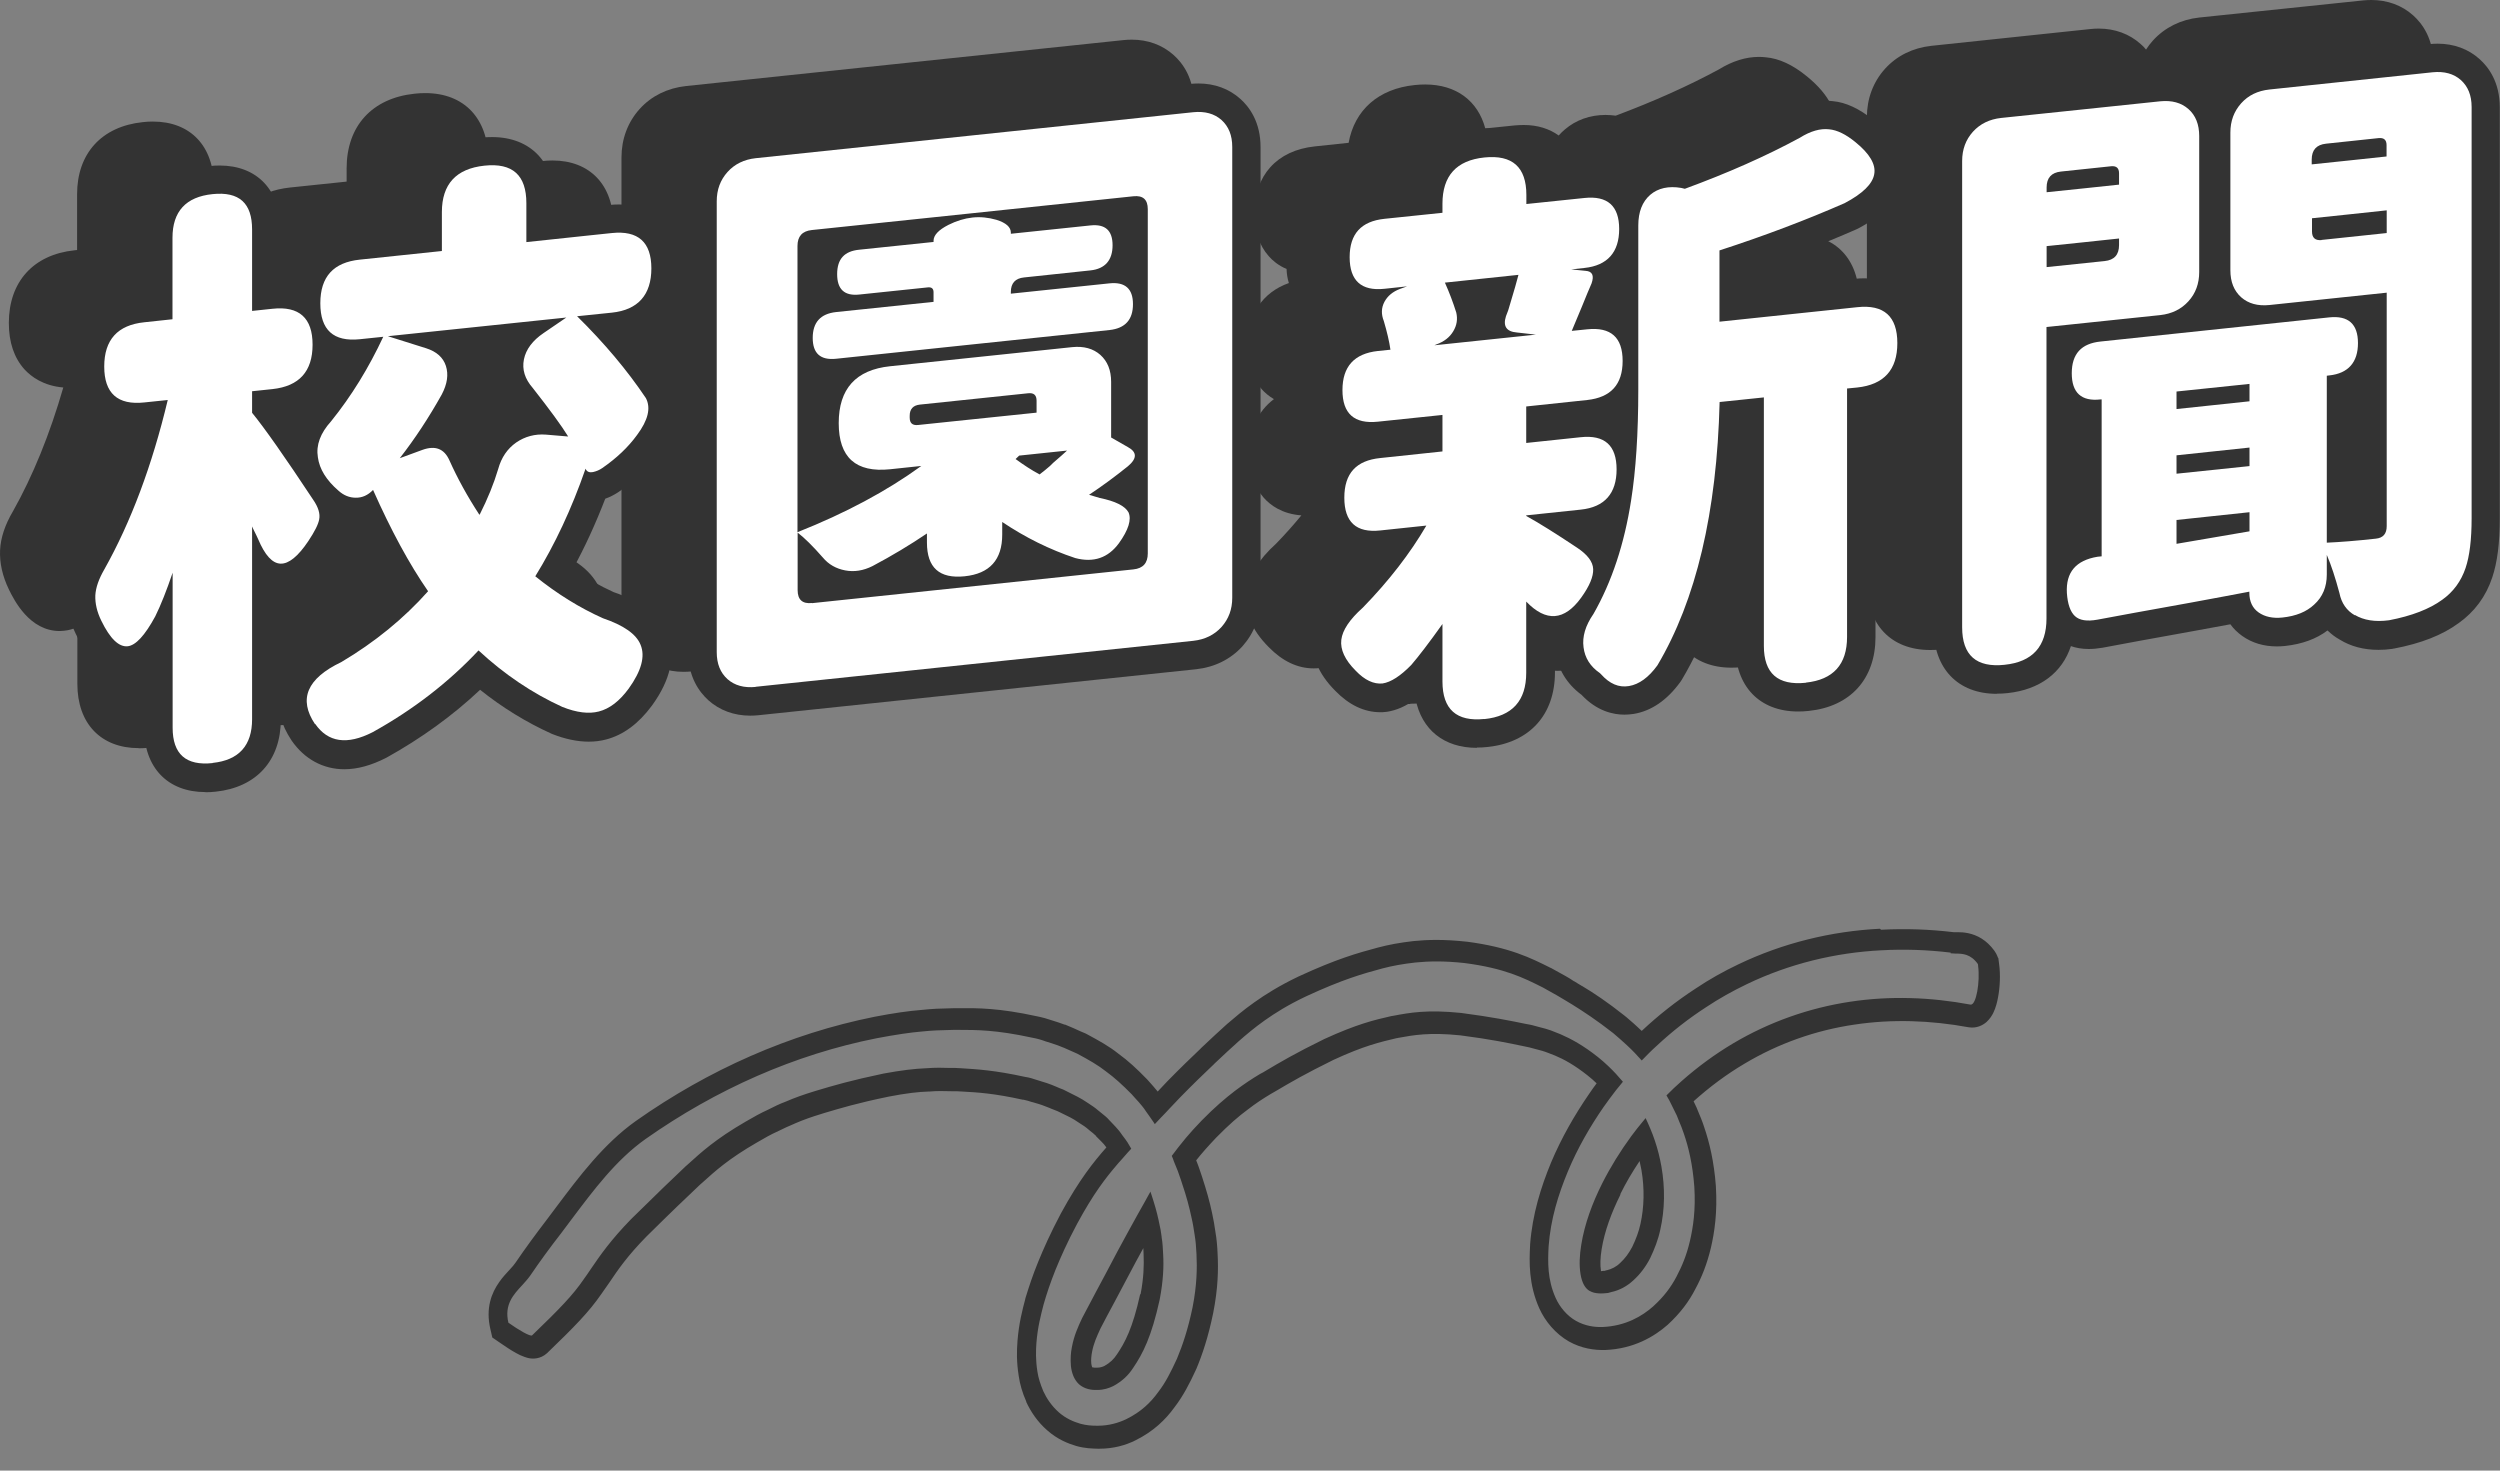 <svg width="170" height="100" viewBox="0 0 170 100" fill="none" xmlns="http://www.w3.org/2000/svg">
<rect x="0" y="0" width="170" height="100" fill="#808080" stroke="none"/>
<path fill-rule="evenodd" clip-rule="evenodd" d="M132.644 64.825C132.742 64.835 132.859 64.835 132.976 64.844C133.445 64.844 134.002 64.864 134.491 65.548C134.5 65.558 134.51 65.606 134.51 65.645V65.675C134.657 66.749 134.383 68.381 133.992 68.313C131.276 67.805 128.511 67.707 125.815 68.117C123.02 68.537 120.304 69.495 117.852 70.951C116.621 71.683 115.449 72.543 114.364 73.501C114.003 73.813 113.661 74.145 113.319 74.487C113.377 74.595 113.446 74.702 113.504 74.81C113.563 74.937 113.622 75.054 113.69 75.181C113.797 75.396 113.905 75.621 114.022 75.855C114.071 75.982 114.12 76.109 114.178 76.246C114.286 76.5 114.403 76.783 114.501 77.086C114.814 77.995 115.097 79.138 115.214 80.701C115.312 82.264 115.136 83.447 114.911 84.404C114.686 85.362 114.374 86.104 114.003 86.808C113.631 87.521 113.143 88.175 112.41 88.84C111.668 89.494 110.554 90.168 108.971 90.237C108.414 90.256 107.769 90.159 107.164 89.817C106.558 89.475 106.059 88.879 105.786 88.263C105.219 87.003 105.249 85.821 105.307 84.736C105.444 82.9 105.962 81.229 106.616 79.656C107.271 78.083 108.111 76.627 109.049 75.269C109.176 75.083 109.323 74.898 109.459 74.702C109.743 74.311 110.046 73.93 110.358 73.559C110.046 73.188 109.714 72.826 109.362 72.494C109.137 72.279 108.893 72.064 108.658 71.879C107.662 71.087 106.831 70.638 106.108 70.325C106.001 70.286 105.893 70.237 105.786 70.198C105.551 70.101 105.327 70.013 105.102 69.954C104.78 69.876 104.486 69.788 104.184 69.71C104.047 69.68 103.92 69.651 103.783 69.632C102.689 69.407 101.507 69.163 99.347 68.879C97.061 68.645 95.859 68.86 94.736 69.075C94.697 69.075 94.648 69.094 94.609 69.094C93.446 69.358 92.264 69.641 90.046 70.657C88.112 71.605 87.047 72.231 86.08 72.807C85.953 72.885 85.826 72.963 85.679 73.032C85.142 73.354 84.604 73.706 83.969 74.184C83.334 74.673 82.601 75.288 81.693 76.217C81.292 76.627 80.95 77.018 80.647 77.37C80.266 77.829 79.954 78.229 79.68 78.601C79.739 78.728 79.788 78.855 79.827 78.982C80.022 79.431 80.178 79.841 80.305 80.242C80.325 80.31 80.354 80.388 80.374 80.457C80.677 81.346 80.872 82.079 81.028 82.821C81.116 83.183 81.175 83.574 81.234 83.964C81.302 84.365 81.341 84.795 81.361 85.274C81.409 86.221 81.39 87.394 81.097 88.888C80.784 90.393 80.413 91.487 80.032 92.396C79.622 93.285 79.26 94.018 78.742 94.682C78.254 95.356 77.609 96.001 76.573 96.509C76.055 96.754 75.401 96.949 74.668 96.949H74.59C74.238 96.949 73.886 96.929 73.457 96.812C72.997 96.675 72.48 96.46 71.991 96.031C71.512 95.601 71.17 95.093 70.946 94.604C70.74 94.115 70.604 93.676 70.545 93.275C70.418 92.474 70.438 91.849 70.477 91.311C70.565 90.227 70.77 89.465 70.965 88.703C71.18 87.951 71.424 87.228 71.766 86.368C72.118 85.508 72.558 84.502 73.242 83.222C74.356 81.16 75.196 80.086 75.968 79.187C76.036 79.099 76.114 79.021 76.183 78.943C76.231 78.884 76.28 78.825 76.339 78.767C76.388 78.708 76.436 78.659 76.476 78.61C76.544 78.532 76.622 78.454 76.691 78.366C76.769 78.278 76.847 78.19 76.925 78.112C76.876 78.034 76.837 77.966 76.798 77.897C76.759 77.829 76.71 77.751 76.671 77.682C76.583 77.545 76.485 77.418 76.397 77.301C76.339 77.233 76.29 77.155 76.241 77.086C76.192 77.018 76.153 76.959 76.104 76.901C75.948 76.705 75.782 76.539 75.635 76.383C75.557 76.305 75.489 76.236 75.42 76.158C75.264 75.972 75.078 75.836 74.912 75.699C74.824 75.63 74.737 75.562 74.658 75.494C74.473 75.328 74.258 75.191 74.053 75.054C74.013 75.025 73.974 75.005 73.935 74.976C73.525 74.693 73.066 74.468 72.548 74.214C72.47 74.175 72.382 74.136 72.294 74.087C72.147 74.038 71.991 73.97 71.835 73.901C71.63 73.813 71.415 73.725 71.18 73.647C71.102 73.618 71.014 73.598 70.926 73.569C70.789 73.53 70.633 73.481 70.487 73.432C70.252 73.354 69.988 73.266 69.695 73.227C67.643 72.778 66.451 72.709 65.357 72.641C65.23 72.641 65.103 72.631 64.976 72.621H64.624C64.116 72.602 63.599 72.592 62.973 72.641C62.211 72.67 61.293 72.778 60.081 73.002C57.844 73.471 56.662 73.823 55.548 74.155C55.46 74.184 55.382 74.204 55.294 74.233C54.698 74.419 54.112 74.614 53.389 74.927C53.017 75.064 52.636 75.249 52.197 75.474C51.747 75.679 51.259 75.943 50.712 76.266C48.641 77.467 47.683 78.356 46.774 79.177C46.726 79.226 46.677 79.265 46.618 79.314C45.68 80.203 44.752 81.092 42.915 82.9C41.518 84.336 40.805 85.371 40.199 86.26C40.033 86.514 39.857 86.759 39.691 86.993C38.958 88.068 38.069 88.986 36.184 90.803C36.076 90.911 35.255 90.432 34.572 89.944C34.278 88.713 34.913 88.038 35.5 87.403C35.695 87.189 35.9 86.964 36.057 86.739C36.721 85.762 37.415 84.814 38.138 83.886C38.382 83.564 38.626 83.232 38.87 82.909C40.365 80.926 41.88 78.884 43.892 77.457C48.709 74.067 54.053 71.703 59.622 70.599C60.912 70.355 61.899 70.208 62.719 70.14C63.384 70.071 63.95 70.052 64.488 70.042C64.605 70.042 64.722 70.042 64.859 70.032H65.191C66.403 70.032 67.751 70.032 70.174 70.56C70.506 70.618 70.809 70.706 71.102 70.814C71.395 70.902 71.659 70.99 71.913 71.078C72.245 71.195 72.538 71.332 72.822 71.459C72.968 71.527 73.124 71.595 73.261 71.654C74.023 72.064 74.649 72.416 75.206 72.856C75.782 73.276 76.319 73.764 76.954 74.409C77.032 74.497 77.12 74.595 77.208 74.693C77.355 74.859 77.521 75.025 77.677 75.23C77.765 75.337 77.853 75.455 77.931 75.582C77.99 75.67 78.058 75.767 78.127 75.855C78.234 76.002 78.342 76.158 78.459 76.334C78.478 76.373 78.498 76.402 78.527 76.441C78.664 76.295 78.82 76.138 78.967 75.972C78.987 75.953 79.006 75.924 79.035 75.904C79.192 75.738 79.358 75.572 79.524 75.386C79.749 75.142 80.003 74.878 80.266 74.605C81.165 73.686 81.869 73.012 82.465 72.445C82.504 72.406 82.553 72.367 82.592 72.318C83.217 71.722 83.725 71.263 84.243 70.794C84.77 70.335 85.298 69.886 86.001 69.387C86.705 68.889 87.584 68.332 88.825 67.746C91.316 66.593 92.674 66.212 94.013 65.851C94.687 65.675 95.381 65.548 96.25 65.45C97.13 65.362 98.185 65.333 99.601 65.489C102.308 65.841 103.607 66.495 104.858 67.121L104.916 67.15L105.874 67.687C106.04 67.785 106.226 67.893 106.401 68C106.568 68.098 106.743 68.205 106.919 68.313C107.672 68.782 108.57 69.368 109.704 70.257C110.046 70.54 110.339 70.814 110.622 71.068C111.013 71.429 111.345 71.781 111.638 72.113C111.97 71.771 112.303 71.429 112.654 71.117C113.7 70.14 114.823 69.26 116.015 68.489C116.895 67.902 117.823 67.385 118.78 66.925C121.662 65.538 124.799 64.776 127.935 64.62C129.508 64.532 131.081 64.59 132.634 64.776H132.644V64.825ZM127.837 63.154C124.535 63.32 121.242 64.121 118.204 65.577C117.197 66.056 116.22 66.603 115.292 67.228C114.003 68.068 112.772 69.036 111.638 70.101C111.306 69.788 110.945 69.456 110.534 69.114H110.515L110.495 69.085C109.313 68.147 108.375 67.521 107.574 67.043H107.554L107.535 67.023C107.378 66.935 107.222 66.837 107.056 66.73H107.036C106.87 66.613 106.665 66.486 106.47 66.378L105.483 65.831L105.415 65.802C104.105 65.147 102.65 64.414 99.738 64.033H99.719C98.204 63.867 97.051 63.897 96.104 63.994C95.176 64.102 94.433 64.239 93.7 64.434C92.313 64.805 90.886 65.206 88.307 66.398C86.978 67.033 86.04 67.629 85.298 68.156C84.536 68.694 83.969 69.182 83.432 69.641C82.894 70.13 82.377 70.599 81.742 71.205C81.703 71.244 81.654 71.283 81.615 71.332C81.019 71.898 80.296 72.592 79.377 73.53C79.153 73.774 78.928 74.009 78.723 74.224C78.527 73.979 78.322 73.755 78.176 73.588C78.107 73.52 78.058 73.462 78.019 73.413L77.99 73.383L77.961 73.354C77.316 72.69 76.72 72.133 76.055 71.654C75.411 71.136 74.707 70.755 73.984 70.364L73.877 70.306L73.818 70.276C73.74 70.247 73.632 70.198 73.496 70.14C73.193 70.003 72.792 69.817 72.421 69.671H72.382C72.128 69.573 71.854 69.485 71.571 69.397C71.239 69.28 70.887 69.182 70.496 69.104C67.936 68.547 66.5 68.547 65.26 68.557H64.888C64.781 68.557 64.663 68.557 64.546 68.567C64.009 68.576 63.393 68.596 62.68 68.674C61.791 68.743 60.775 68.889 59.456 69.143C53.711 70.296 48.201 72.729 43.238 76.227C41.039 77.79 39.369 80.027 37.884 82.001C37.649 82.313 37.405 82.636 37.18 82.939C36.457 83.886 35.734 84.863 35.05 85.87C34.972 85.987 34.855 86.124 34.64 86.358C34.64 86.368 34.62 86.378 34.611 86.387C34.435 86.583 34.171 86.856 33.956 87.169C33.419 87.921 33.018 88.957 33.34 90.354L33.477 90.95L33.946 91.272C34.318 91.526 34.728 91.81 35.089 92.005C35.255 92.103 35.47 92.201 35.666 92.269C35.754 92.298 35.91 92.357 36.096 92.376C36.193 92.386 36.731 92.445 37.2 92.015C39.066 90.217 40.053 89.211 40.893 87.99C41.078 87.726 41.264 87.462 41.44 87.208C42.026 86.338 42.651 85.42 43.951 84.091C45.758 82.303 46.687 81.424 47.615 80.545C47.663 80.506 47.712 80.457 47.761 80.418C48.641 79.626 49.52 78.816 51.484 77.682C52.001 77.379 52.451 77.125 52.851 76.95H52.871L52.891 76.93C53.311 76.725 53.662 76.559 53.975 76.432H53.995L54.014 76.412C54.669 76.129 55.216 75.943 55.792 75.767C55.87 75.738 55.958 75.718 56.036 75.689C57.131 75.367 58.264 75.015 60.453 74.566C61.615 74.341 62.465 74.243 63.149 74.224H63.208C63.755 74.175 64.204 74.194 64.693 74.204H65.054C65.172 74.204 65.289 74.214 65.416 74.224C66.5 74.282 67.604 74.351 69.549 74.781H69.607C69.793 74.82 69.988 74.878 70.193 74.947H70.213C70.359 74.995 70.535 75.044 70.672 75.083C70.75 75.103 70.819 75.132 70.877 75.152C71.043 75.21 71.21 75.279 71.385 75.347C71.405 75.347 71.424 75.367 71.444 75.376C71.581 75.435 71.737 75.494 71.893 75.552C71.962 75.591 72.03 75.621 72.099 75.65C72.636 75.904 72.988 76.08 73.29 76.295L73.32 76.314L73.349 76.334C73.408 76.373 73.466 76.412 73.515 76.441C73.701 76.559 73.789 76.617 73.896 76.705C73.984 76.783 74.072 76.852 74.141 76.91C74.18 76.94 74.199 76.959 74.228 76.979C74.258 77.008 74.287 77.028 74.326 77.057C74.434 77.145 74.483 77.194 74.522 77.233H74.531V77.262C74.678 77.409 74.776 77.516 74.873 77.604C75.02 77.751 75.108 77.848 75.235 78.024C74.375 79.001 73.418 80.174 72.138 82.518C71.434 83.847 70.965 84.902 70.594 85.811C70.223 86.72 69.969 87.491 69.724 88.293V88.312C69.519 89.094 69.285 89.973 69.187 91.204V91.224C69.138 91.839 69.119 92.611 69.275 93.578C69.353 94.125 69.519 94.702 69.783 95.298V95.327C70.086 95.982 70.545 96.685 71.21 97.261C71.903 97.877 72.626 98.16 73.183 98.326C73.769 98.493 74.287 98.502 74.639 98.512H74.766C75.713 98.512 76.544 98.278 77.208 97.945C78.449 97.33 79.26 96.529 79.856 95.708C80.472 94.907 80.901 94.057 81.322 93.148V93.129L81.341 93.109C81.761 92.113 82.162 90.911 82.494 89.299C82.826 87.628 82.856 86.329 82.797 85.264C82.777 84.766 82.738 84.277 82.65 83.779C82.592 83.359 82.523 82.948 82.426 82.509C82.26 81.707 82.035 80.926 81.732 79.998C81.624 79.685 81.507 79.304 81.341 78.903C81.703 78.444 82.142 77.946 82.699 77.36C83.559 76.481 84.243 75.894 84.829 75.464C85.406 75.015 85.894 74.702 86.412 74.39C86.539 74.311 86.666 74.243 86.803 74.165C87.76 73.598 88.786 73.002 90.672 72.074C92.762 71.107 93.847 70.863 94.951 70.599C94.99 70.599 95.019 70.589 95.058 70.579C96.133 70.384 97.188 70.189 99.299 70.403C101.409 70.677 102.552 70.921 103.627 71.146C103.744 71.175 103.861 71.195 103.998 71.224C104.272 71.302 104.565 71.38 104.877 71.459C105.024 71.498 105.161 71.556 105.346 71.625C105.454 71.664 105.581 71.722 105.747 71.781C106.353 72.035 107.066 72.426 107.955 73.129C108.16 73.295 108.375 73.471 108.57 73.667C108.404 73.901 108.219 74.136 108.062 74.38C107.076 75.816 106.186 77.36 105.473 79.05C104.789 80.711 104.203 82.558 104.047 84.629V84.668C103.988 85.791 103.939 87.325 104.672 88.967C105.073 89.856 105.776 90.696 106.675 91.214C107.545 91.702 108.424 91.82 109.157 91.8C111.091 91.722 112.488 90.891 113.407 90.081C114.266 89.289 114.853 88.498 115.292 87.638C115.722 86.837 116.074 85.967 116.338 84.863C116.592 83.779 116.787 82.43 116.68 80.682V80.662C116.553 78.972 116.24 77.682 115.888 76.656C115.771 76.275 115.585 75.836 115.468 75.562C115.429 75.464 115.4 75.396 115.38 75.347L115.361 75.298L115.341 75.259C115.282 75.142 115.224 75.015 115.165 74.888C116.24 73.921 117.393 73.061 118.614 72.338C120.93 70.951 123.489 70.052 126.118 69.671C128.658 69.29 131.276 69.378 133.875 69.856C134.412 69.944 134.842 69.71 135.086 69.495C135.311 69.29 135.468 69.036 135.546 68.87C135.712 68.537 135.809 68.137 135.868 67.814C135.995 67.14 136.044 66.281 135.936 65.528L135.888 65.157L135.849 65.098C135.849 65.098 135.819 65.03 135.809 64.991C135.78 64.922 135.722 64.795 135.624 64.659C135.086 63.916 134.442 63.584 133.836 63.457C133.553 63.398 133.308 63.389 133.152 63.389H132.849C131.227 63.193 129.576 63.135 127.925 63.222L127.876 63.193L127.837 63.154ZM108.121 87.794C108.268 87.882 108.492 87.941 108.736 87.951C108.815 87.96 108.912 87.951 109 87.951C109.049 87.951 109.098 87.941 109.137 87.941L109.352 87.921L109.557 87.863C110.114 87.745 110.632 87.472 111.081 87.052C111.521 86.651 111.912 86.143 112.215 85.547C112.498 84.951 112.752 84.316 112.899 83.622C113.211 82.255 113.231 80.77 112.977 79.324C112.869 78.718 112.723 78.132 112.527 77.555C112.351 77.028 112.136 76.529 111.902 76.031C111.716 76.256 111.521 76.49 111.335 76.725C111.199 76.901 111.072 77.076 110.925 77.262C110.182 78.278 109.508 79.363 108.942 80.486C108.277 81.815 107.75 83.232 107.525 84.648C107.408 85.352 107.378 86.055 107.476 86.641C107.574 87.247 107.799 87.618 108.092 87.784H108.101L108.121 87.794ZM110.192 81.229C109.577 82.46 109.108 83.73 108.912 84.941C108.815 85.537 108.805 86.045 108.864 86.397V86.436H108.893C108.893 86.436 108.981 86.427 109.039 86.417H109.118L109.235 86.378H109.264C109.586 86.299 109.909 86.143 110.173 85.879C110.495 85.586 110.769 85.215 110.993 84.785C111.238 84.277 111.433 83.769 111.55 83.232C111.804 82.088 111.834 80.818 111.619 79.568C111.58 79.363 111.541 79.167 111.492 78.952C111.003 79.685 110.554 80.437 110.173 81.219H110.192V81.229ZM78.234 81.024C78.195 81.092 78.156 81.17 78.107 81.248C78.029 81.385 77.961 81.522 77.882 81.659C77.707 81.971 77.511 82.313 77.306 82.684C76.945 83.329 76.534 84.091 76.007 85.059C75.411 86.202 74.951 87.052 74.57 87.765C74.189 88.478 73.886 89.055 73.584 89.631C73.31 90.217 73.037 90.813 72.89 91.595C72.812 91.976 72.782 92.415 72.822 92.885C72.87 93.344 73.027 93.813 73.378 94.135C73.74 94.448 74.199 94.536 74.629 94.516C75.049 94.516 75.401 94.399 75.704 94.252C76.3 93.93 76.73 93.52 77.052 93.021C77.716 92.044 78.303 90.901 78.859 88.371C79.104 87.091 79.143 86.094 79.094 85.283C79.074 84.883 79.055 84.502 78.996 84.17C78.996 84.14 78.996 84.101 78.987 84.072C78.947 83.769 78.899 83.466 78.83 83.193C78.811 83.114 78.801 83.036 78.781 82.958C78.664 82.401 78.498 81.844 78.283 81.19C78.263 81.141 78.244 81.092 78.234 81.033V81.024ZM77.531 88.009C77.013 90.354 76.495 91.292 75.948 92.103C75.743 92.415 75.489 92.67 75.098 92.885C74.961 92.953 74.785 93.002 74.59 93.002H74.551C74.453 93.002 74.365 93.002 74.307 92.982C74.287 92.982 74.267 92.972 74.258 92.963V92.943C74.258 92.943 74.219 92.836 74.209 92.738C74.18 92.474 74.209 92.201 74.258 91.937C74.365 91.36 74.57 90.911 74.824 90.354C75.118 89.778 75.411 89.24 75.782 88.547C76.163 87.843 76.603 87.003 77.228 85.821C77.413 85.479 77.589 85.156 77.746 84.873C77.746 85 77.765 85.137 77.765 85.313V85.332C77.794 86.036 77.775 86.886 77.56 87.999L77.54 88.019L77.531 88.009Z" fill="#333333"/>
<path d="M95.889 47.873C93.651 47.873 92.137 46.633 91.727 44.561C91.072 45.04 90.427 45.324 89.782 45.421C89.567 45.45 89.45 45.45 89.323 45.45C88.239 45.45 87.203 44.962 86.265 43.995C85.103 42.832 84.594 41.581 84.751 40.302C84.888 39.168 85.562 38.064 86.793 36.95C87.399 36.325 87.965 35.69 88.493 35.045C87.174 34.948 86.382 34.352 85.933 33.844C85.278 33.101 84.936 32.105 84.936 30.864C84.936 29.232 85.542 27.952 86.627 27.141C86.275 26.936 86.011 26.702 85.806 26.477C85.151 25.744 84.809 24.757 84.809 23.546C84.809 21.416 85.845 19.882 87.643 19.247C87.545 18.934 87.496 18.612 87.487 18.29C86.93 18.055 86.539 17.723 86.275 17.42C85.63 16.697 85.298 15.71 85.298 14.499C85.298 11.929 86.832 10.229 89.401 9.956L91.707 9.711C92.108 7.484 93.73 6.038 96.192 5.784C96.446 5.755 96.68 5.745 96.915 5.745C99.025 5.745 100.5 6.859 100.999 8.734L102.992 8.529C103.216 8.51 103.422 8.5 103.617 8.5C104.555 8.5 105.356 8.754 105.991 9.213C106.128 9.057 106.274 8.92 106.411 8.803C107.164 8.158 108.121 7.816 109.176 7.816C109.401 7.816 109.635 7.836 109.87 7.865C112.449 6.898 114.814 5.842 116.885 4.719C117.803 4.152 118.722 3.869 119.601 3.869C119.767 3.869 119.933 3.879 120.089 3.898C120.978 3.976 121.907 4.406 122.864 5.188C124.427 6.458 125.092 7.816 124.828 9.233C124.593 10.522 123.607 11.617 121.809 12.564C121.77 12.584 121.721 12.603 121.682 12.623C119.415 13.62 116.953 14.567 114.335 15.456V16.746L121.555 15.984C121.799 15.954 122.034 15.945 122.249 15.945C124.828 15.945 126.42 17.635 126.42 20.351C126.42 22.784 125.16 24.503 123.001 25.099V40.331C123.001 43.184 121.301 45.069 118.458 45.363C118.204 45.392 117.959 45.402 117.735 45.402C115.107 45.402 113.465 43.682 113.465 40.927V33.062C112.713 37.019 111.501 40.429 109.831 43.242C109.801 43.291 109.772 43.34 109.733 43.389C108.824 44.64 107.75 45.372 106.548 45.568C106.333 45.597 106.128 45.617 105.932 45.617C105.17 45.617 104.057 45.382 103.011 44.268C101.995 43.516 101.38 42.49 101.223 41.279C101.223 41.21 101.204 41.142 101.204 41.074V42.734C101.204 45.617 99.494 47.512 96.622 47.815C96.368 47.844 96.133 47.854 95.908 47.854L95.889 47.873Z" fill="#333333"/>
<path d="M131.247 44.2C128.589 44.2 126.948 42.471 126.948 39.686V7.972C126.948 6.712 127.378 5.569 128.179 4.68C128.98 3.791 130.074 3.253 131.325 3.117L142.15 1.974C142.346 1.954 142.531 1.944 142.717 1.944C143.811 1.944 144.798 2.306 145.56 2.99C145.687 3.097 145.814 3.224 145.931 3.371C146.068 3.156 146.224 2.951 146.4 2.755C147.211 1.866 148.296 1.329 149.546 1.192L160.684 0.029C160.88 0.01 161.065 0 161.251 0C162.345 0 163.332 0.361 164.094 1.045C164.719 1.602 165.472 2.628 165.472 4.328V32.29C165.472 33.951 165.305 35.26 164.964 36.286C164.534 37.586 163.762 38.631 162.658 39.413C161.564 40.214 160.127 40.781 158.281 41.132C158.242 41.132 158.203 41.142 158.173 41.152C157.841 41.201 157.528 41.22 157.226 41.22C156.219 41.22 155.33 40.986 154.578 40.517C154.275 40.351 154.001 40.136 153.757 39.901C152.995 40.478 152.028 40.829 150.875 40.956C150.68 40.976 150.494 40.986 150.318 40.986C149.419 40.986 148.628 40.751 147.954 40.272C147.641 40.048 147.368 39.784 147.153 39.481C146.469 39.608 145.668 39.755 144.759 39.921C141.857 40.438 139.766 40.829 138.467 41.074C138.125 41.132 137.812 41.161 137.519 41.161C137.041 41.161 136.64 41.083 136.308 40.966C135.712 42.774 134.197 43.926 132.009 44.161C131.755 44.19 131.511 44.2 131.276 44.2H131.247ZM155.623 31.86C155.682 31.86 155.75 31.851 155.809 31.841V23.956C155.75 23.986 155.682 24.025 155.623 24.054V31.851V31.86Z" fill="#333333"/>
<path d="M100.422 50.853C98.185 50.853 96.67 49.613 96.26 47.541C95.606 48.02 94.961 48.303 94.316 48.401C94.101 48.431 93.984 48.431 93.857 48.431C92.772 48.431 91.737 47.942 90.799 46.975C89.636 45.812 89.128 44.562 89.284 43.282C89.421 42.148 90.095 41.044 91.326 39.931C91.932 39.305 92.499 38.67 93.026 38.025C91.707 37.928 90.916 37.332 90.466 36.824C89.812 36.081 89.47 35.084 89.47 33.844C89.47 32.212 90.076 30.932 91.16 30.121C90.808 29.916 90.544 29.682 90.339 29.457C89.685 28.724 89.343 27.737 89.343 26.526C89.343 24.396 90.378 22.862 92.176 22.227C92.078 21.914 92.03 21.592 92.02 21.27C91.463 21.035 91.072 20.703 90.808 20.4C90.163 19.677 89.831 18.69 89.831 17.479C89.831 14.909 91.365 13.209 93.935 12.936L96.24 12.691C96.641 10.464 98.263 9.018 100.725 8.764C100.979 8.735 101.214 8.725 101.448 8.725C103.558 8.725 105.034 9.839 105.532 11.714L107.525 11.509C107.75 11.49 107.955 11.48 108.15 11.48C109.088 11.48 109.889 11.734 110.524 12.193C110.661 12.037 110.808 11.9 110.945 11.783C111.697 11.138 112.654 10.796 113.709 10.796C113.934 10.796 114.169 10.816 114.403 10.845C116.982 9.878 119.347 8.822 121.418 7.699C122.336 7.132 123.255 6.849 124.134 6.849C124.3 6.849 124.466 6.859 124.623 6.878C125.512 6.956 126.44 7.386 127.397 8.168C128.961 9.438 129.625 10.796 129.361 12.213C129.127 13.502 128.14 14.597 126.342 15.544C126.303 15.564 126.254 15.583 126.215 15.603C123.949 16.599 121.486 17.547 118.868 18.436V19.726L126.088 18.964C126.332 18.934 126.567 18.925 126.782 18.925C129.361 18.925 130.954 20.615 130.954 23.331C130.954 25.764 129.693 27.483 127.534 28.079V43.311C127.534 46.164 125.834 48.049 122.991 48.343C122.737 48.372 122.493 48.382 122.268 48.382C119.64 48.382 117.999 46.662 117.999 43.907V36.042C117.246 39.999 116.035 43.409 114.364 46.222C114.335 46.271 114.305 46.32 114.266 46.369C113.358 47.62 112.283 48.352 111.081 48.548C110.866 48.577 110.661 48.597 110.466 48.597C109.704 48.597 108.59 48.362 107.545 47.248C106.528 46.496 105.913 45.47 105.757 44.259C105.757 44.19 105.737 44.122 105.737 44.053V45.714C105.737 48.597 104.027 50.492 101.155 50.795C100.901 50.824 100.666 50.834 100.442 50.834L100.422 50.853Z" fill="#333333"/>
<path d="M100.94 48.89C99.044 49.085 98.087 48.235 98.087 46.34V42.432C97.169 43.721 96.456 44.649 95.967 45.216C95.234 45.968 94.58 46.389 94.013 46.476C93.417 46.535 92.801 46.252 92.186 45.607C91.453 44.874 91.131 44.171 91.209 43.506C91.287 42.852 91.776 42.119 92.674 41.318C94.443 39.501 95.879 37.644 96.993 35.739L93.857 36.071C92.225 36.247 91.414 35.505 91.414 33.844C91.414 32.183 92.225 31.313 93.857 31.147L98.087 30.698V28.216L93.691 28.675C92.088 28.841 91.287 28.128 91.287 26.526C91.287 24.924 92.088 24.044 93.691 23.868L94.55 23.78C94.472 23.224 94.316 22.569 94.101 21.836C93.915 21.367 93.925 20.937 94.14 20.527C94.355 20.126 94.707 19.833 95.195 19.648L95.684 19.472L94.14 19.638C92.567 19.804 91.776 19.081 91.776 17.488C91.776 15.896 92.567 15.046 94.14 14.88L98.087 14.47V13.854C98.087 11.959 99.035 10.903 100.94 10.708C102.845 10.513 103.793 11.363 103.793 13.258V13.873L107.74 13.463C109.313 13.297 110.104 14.001 110.104 15.573C110.104 17.146 109.313 18.055 107.74 18.221L106.841 18.319L107.818 18.417C108.277 18.446 108.414 18.729 108.228 19.267C108.062 19.638 107.847 20.166 107.574 20.84C107.251 21.602 107.017 22.159 106.88 22.5L107.935 22.393C109.538 22.227 110.339 22.94 110.339 24.543C110.339 26.145 109.538 27.024 107.935 27.2L103.783 27.64V30.121L107.486 29.73C109.118 29.555 109.928 30.287 109.928 31.919C109.928 33.55 109.118 34.489 107.486 34.655L103.783 35.045V35.084C104.653 35.563 105.805 36.286 107.242 37.244C107.945 37.713 108.316 38.191 108.336 38.699C108.355 39.207 108.092 39.843 107.525 40.634C106.382 42.217 105.131 42.314 103.783 40.907V45.753C103.783 47.649 102.835 48.704 100.93 48.899L100.94 48.89ZM97.559 23.477L104.438 22.755L103.138 22.608C102.435 22.549 102.191 22.178 102.405 21.504C102.513 21.25 102.611 20.967 102.689 20.664C102.962 19.765 103.148 19.11 103.255 18.69L98.253 19.218C98.556 19.892 98.81 20.566 99.025 21.25C99.132 21.699 99.064 22.129 98.82 22.53C98.576 22.94 98.195 23.233 97.677 23.419L97.559 23.468V23.477ZM122.796 46.428C120.891 46.623 119.943 45.792 119.943 43.917V27.024L116.934 27.337C116.748 34.85 115.331 40.819 112.703 45.245C112.107 46.066 111.462 46.535 110.769 46.652C110.075 46.77 109.45 46.496 108.873 45.851C108.844 45.822 108.824 45.802 108.795 45.773C108.141 45.324 107.769 44.737 107.681 44.014C107.584 43.291 107.808 42.539 108.355 41.748C109.606 39.559 110.456 36.98 110.915 34.029C111.238 31.987 111.404 29.476 111.404 26.487V15.329C111.404 14.411 111.677 13.717 112.215 13.248C112.752 12.789 113.465 12.633 114.325 12.779L114.569 12.838C117.471 11.773 120.08 10.62 122.385 9.37C123.118 8.91 123.782 8.725 124.378 8.793C124.926 8.842 125.522 9.135 126.166 9.663C127.143 10.454 127.573 11.187 127.446 11.851C127.329 12.515 126.655 13.17 125.434 13.815C122.825 14.958 119.992 16.033 116.924 17.029V21.875L122.952 21.24L126.293 20.889C128.111 20.693 129.019 21.514 129.019 23.331C129.019 25.148 128.111 26.155 126.293 26.35L125.6 26.418V43.311C125.6 45.187 124.662 46.222 122.796 46.418V46.428Z" fill="white"/>
<path d="M135.78 47.18C133.123 47.18 131.481 45.451 131.481 42.666V10.952C131.481 9.692 131.911 8.549 132.712 7.66C133.514 6.771 134.608 6.233 135.858 6.097L146.684 4.954C146.879 4.934 147.065 4.924 147.25 4.924C148.345 4.924 149.331 5.286 150.093 5.97C150.22 6.077 150.347 6.204 150.465 6.351C150.601 6.136 150.758 5.931 150.934 5.735C151.745 4.846 152.829 4.309 154.08 4.172L165.198 3C165.393 2.98 165.579 2.97 165.765 2.97C166.859 2.97 167.846 3.332 168.608 4.016C169.233 4.573 169.985 5.598 169.985 7.298V35.26C169.985 36.921 169.819 38.231 169.477 39.256C169.047 40.556 168.276 41.601 167.172 42.383C166.077 43.184 164.641 43.751 162.795 44.102C162.755 44.102 162.716 44.112 162.687 44.122C162.355 44.171 162.042 44.19 161.739 44.19C160.733 44.19 159.844 43.956 159.092 43.487C158.789 43.321 158.515 43.106 158.271 42.871C157.509 43.448 156.542 43.8 155.389 43.926C155.193 43.946 155.008 43.956 154.832 43.956C153.933 43.956 153.142 43.721 152.468 43.243C152.155 43.018 151.881 42.754 151.666 42.451C150.982 42.578 150.181 42.725 149.273 42.891C146.371 43.409 144.28 43.8 142.981 44.044C142.639 44.102 142.326 44.132 142.033 44.132C141.554 44.132 141.154 44.053 140.822 43.936C140.226 45.744 138.711 46.897 136.523 47.131C136.269 47.16 136.024 47.17 135.79 47.17L135.78 47.18ZM160.157 34.84C160.215 34.84 160.284 34.831 160.342 34.821V26.936C160.284 26.966 160.215 27.005 160.157 27.034V34.831V34.84Z" fill="#333333"/>
<path d="M136.318 45.206C134.393 45.411 133.426 44.561 133.426 42.656V10.952C133.426 10.161 133.67 9.506 134.158 8.959C134.647 8.422 135.282 8.109 136.073 8.021L141.486 7.455L146.899 6.888C147.69 6.81 148.325 6.986 148.813 7.415C149.302 7.845 149.546 8.461 149.546 9.252V18.495C149.546 19.286 149.302 19.951 148.813 20.488C148.325 21.025 147.69 21.338 146.899 21.426L139.161 22.237V42.06C139.161 43.956 138.213 45.011 136.308 45.206H136.318ZM139.17 13.072L141.613 12.818L144.095 12.555V11.783C144.095 11.431 143.919 11.275 143.567 11.304L140.147 11.665C139.493 11.734 139.17 12.095 139.17 12.75V13.072ZM139.17 18.163L143.118 17.752C143.772 17.684 144.095 17.322 144.095 16.668V16.218L141.613 16.482L139.17 16.736V18.163ZM160.137 41.845C159.57 41.523 159.219 41.015 159.082 40.331C158.808 39.305 158.525 38.435 158.222 37.732V39.071C158.222 39.911 157.939 40.595 157.362 41.113C156.845 41.601 156.131 41.894 155.203 41.992C154.549 42.06 154.011 41.943 153.591 41.65C153.171 41.357 152.956 40.907 152.956 40.311V40.233C152.057 40.409 150.719 40.653 148.931 40.986C146.029 41.503 143.928 41.894 142.619 42.138C141.916 42.265 141.408 42.187 141.095 41.894C140.782 41.601 140.597 41.074 140.548 40.321C140.47 38.914 141.163 38.103 142.629 37.859L142.912 37.83V27.161H142.834C141.535 27.307 140.88 26.711 140.88 25.383C140.88 24.054 141.535 23.36 142.834 23.224L150.611 22.403L158.388 21.582C159.688 21.445 160.342 22.032 160.342 23.331C160.342 24.63 159.688 25.392 158.388 25.529L158.222 25.549V36.902C159.121 36.863 160.235 36.775 161.563 36.628C162.052 36.579 162.296 36.296 162.296 35.778V19.902L154.314 20.742C153.523 20.82 152.888 20.644 152.399 20.214C151.911 19.775 151.666 19.169 151.666 18.378V9.018C151.666 8.226 151.911 7.572 152.399 7.025C152.888 6.478 153.523 6.175 154.314 6.087L165.423 4.914C166.214 4.836 166.849 5.012 167.338 5.442C167.826 5.882 168.07 6.487 168.07 7.279V35.241C168.07 36.677 167.934 37.81 167.66 38.621C167.357 39.52 166.83 40.243 166.077 40.78C165.208 41.415 163.996 41.884 162.453 42.178C161.505 42.304 160.733 42.178 160.127 41.816L160.137 41.845ZM148.003 27.815L150.484 27.552L152.966 27.288V26.106L148.003 26.623V27.806V27.815ZM148.003 32.212L152.966 31.694V30.434L150.484 30.698L148.003 30.961V32.222V32.212ZM148.003 36.98L152.966 36.13V34.83L150.484 35.094L148.003 35.358V36.99V36.98ZM157.206 11.177L159.727 10.913L162.286 10.64V9.868C162.286 9.516 162.111 9.36 161.759 9.389L158.173 9.77C157.519 9.838 157.196 10.2 157.196 10.854V11.177H157.206ZM157.861 16.316L162.296 15.847V14.303L159.736 14.577L157.216 14.841V15.74C157.216 16.169 157.431 16.365 157.87 16.326L157.861 16.316Z" fill="white"/>
<path d="M9.433 50.873C6.863 50.873 5.261 49.202 5.261 46.506V42.637C4.978 42.774 4.675 42.861 4.353 42.891C4.284 42.891 4.128 42.91 4.059 42.91C1.998 42.91 0.953 40.79 0.611 40.097C0.161 39.168 -0.034 38.27 0.005 37.41C0.044 36.56 0.347 35.671 0.884 34.762C2.232 32.368 3.385 29.535 4.304 26.35C2.955 26.233 2.135 25.627 1.666 25.119C0.962 24.337 0.601 23.282 0.601 21.963C0.601 19.159 2.272 17.313 5.066 17.02L5.242 17V13.209C5.242 10.434 6.912 8.598 9.707 8.305C9.951 8.275 10.176 8.266 10.4 8.266C12.95 8.266 14.543 9.936 14.543 12.643V16.062C14.875 16.062 15.188 16.101 15.481 16.16C15.979 14.225 17.484 12.985 19.731 12.75L23.57 12.349V11.451C23.57 8.568 25.3 6.673 28.201 6.37C28.455 6.341 28.69 6.331 28.924 6.331C31.562 6.331 33.204 8.06 33.204 10.855V11.343L36.877 10.952C37.121 10.923 37.346 10.913 37.571 10.913C40.121 10.913 41.714 12.584 41.714 15.29C41.714 17.596 40.6 19.247 38.656 19.931C39.525 20.957 40.307 21.992 41.01 23.038C41.049 23.097 41.088 23.155 41.117 23.214C41.626 24.171 41.889 25.744 40.336 27.796C39.633 28.763 38.685 29.672 37.532 30.463C37.239 30.659 36.936 30.815 36.623 30.922C35.969 32.622 35.236 34.225 34.425 35.7C35.334 36.325 36.262 36.853 37.19 37.273C39.124 37.937 40.316 38.885 40.834 40.145C41.43 41.572 41.088 43.213 39.799 44.991C38.89 46.222 37.844 46.994 36.672 47.297C36.311 47.395 35.91 47.444 35.5 47.444C34.728 47.444 33.888 47.268 32.999 46.916C31.25 46.125 29.628 45.128 28.113 43.917C26.247 45.675 24.108 47.219 21.753 48.528C20.708 49.066 19.76 49.32 18.881 49.32C17.435 49.32 16.165 48.626 15.295 47.365C14.934 46.818 14.699 46.31 14.562 45.832V45.939C14.562 48.714 12.911 50.551 10.136 50.844C9.892 50.873 9.658 50.883 9.433 50.883V50.873ZM14.562 43.555C14.963 42.256 16.038 41.171 17.767 40.331C19.389 39.364 20.845 38.25 22.124 36.999C21.353 35.759 20.59 34.352 19.848 32.808C19.799 32.808 19.75 32.808 19.692 32.808C19.477 32.808 19.281 32.788 19.076 32.749C18.988 33.297 18.666 33.99 18.05 34.899C17.65 35.485 16.438 37.292 14.582 37.292H14.553V43.555H14.562ZM26.531 25.998C27.068 26.331 27.508 26.838 27.811 27.493C28.182 26.702 28.739 26.037 29.462 25.529C29.784 25.305 30.116 25.119 30.468 24.982C30.38 24.875 30.302 24.767 30.214 24.65C29.061 23.302 29.022 21.963 29.198 21.084C29.198 21.084 29.198 21.084 29.198 21.074L27.625 21.24C27.625 21.24 27.645 21.289 27.654 21.318C27.899 22.071 28.035 23.282 27.244 24.777C27.009 25.197 26.775 25.608 26.531 26.008V25.998ZM15.578 25.803C15.715 25.51 15.901 25.207 16.126 24.894C15.832 25.031 15.51 25.148 15.178 25.246C15.305 25.422 15.442 25.608 15.578 25.803Z" fill="#333333"/>
<path d="M46.481 45.685C45.387 45.685 44.4 45.324 43.638 44.64C43.013 44.073 42.261 43.047 42.261 41.357V10.708C42.261 9.448 42.691 8.305 43.492 7.415C44.293 6.526 45.387 5.989 46.638 5.852L76.397 2.726C76.593 2.706 76.778 2.697 76.964 2.697C78.058 2.697 79.045 3.058 79.807 3.742C80.433 4.299 81.185 5.325 81.185 7.025V37.673C81.185 38.934 80.755 40.067 79.954 40.966C79.143 41.855 78.058 42.392 76.798 42.529L47.038 45.656C46.843 45.675 46.657 45.685 46.471 45.685H46.481ZM51.64 30.248C51.855 30.141 52.08 30.043 52.285 29.936C52.089 29.779 51.923 29.623 51.777 29.467C51.728 29.408 51.679 29.359 51.63 29.301V30.248H51.64Z" fill="#333333"/>
<path d="M13.966 53.862C11.397 53.862 9.795 52.192 9.795 49.495V45.626C9.511 45.763 9.208 45.851 8.886 45.88C8.818 45.88 8.661 45.9 8.593 45.9C6.531 45.9 5.486 43.78 5.144 43.086C4.695 42.158 4.499 41.259 4.538 40.399C4.577 39.549 4.88 38.66 5.418 37.752C6.766 35.358 7.919 32.525 8.837 29.34C7.489 29.222 6.668 28.616 6.199 28.108C5.496 27.327 5.134 26.272 5.134 24.953C5.134 22.149 6.805 20.302 9.599 20.009L9.775 19.989V16.199C9.775 13.424 11.446 11.587 14.24 11.294C14.484 11.265 14.709 11.255 14.934 11.255C17.484 11.255 19.076 12.926 19.076 15.632V19.052C19.408 19.052 19.721 19.091 20.014 19.149C20.512 17.215 22.017 15.974 24.264 15.739L28.104 15.339V14.44C28.104 11.558 29.833 9.663 32.735 9.36C32.989 9.33 33.223 9.321 33.458 9.321C36.096 9.321 37.737 11.05 37.737 13.844V14.333L41.411 13.942C41.655 13.912 41.88 13.903 42.104 13.903C44.654 13.903 46.247 15.573 46.247 18.28C46.247 20.585 45.133 22.237 43.189 22.921C44.058 23.946 44.84 24.982 45.543 26.027C45.583 26.086 45.621 26.145 45.651 26.203C46.159 27.161 46.423 28.734 44.869 30.785C44.166 31.753 43.218 32.661 42.065 33.453C41.772 33.648 41.469 33.804 41.157 33.912C40.502 35.612 39.769 37.214 38.958 38.69C39.867 39.315 40.795 39.842 41.723 40.263C43.658 40.927 44.85 41.875 45.367 43.135C45.964 44.561 45.621 46.203 44.332 47.981C43.423 49.212 42.378 49.984 41.205 50.287C40.844 50.384 40.443 50.433 40.033 50.433C39.261 50.433 38.421 50.257 37.532 49.906C35.783 49.114 34.161 48.118 32.647 46.906C30.781 48.665 28.641 50.209 26.287 51.518C25.241 52.055 24.293 52.309 23.414 52.309C21.968 52.309 20.698 51.615 19.828 50.355C19.467 49.808 19.233 49.3 19.096 48.821V48.929C19.096 51.703 17.445 53.54 14.67 53.833C14.426 53.862 14.191 53.872 13.966 53.872V53.862ZM19.096 46.545C19.496 45.245 20.571 44.161 22.3 43.321C23.922 42.353 25.378 41.239 26.658 39.989C25.886 38.748 25.124 37.341 24.381 35.798C24.332 35.798 24.284 35.798 24.225 35.798C24.01 35.798 23.815 35.778 23.61 35.739C23.521 36.286 23.199 36.98 22.584 37.888C22.183 38.475 20.971 40.282 19.115 40.282H19.086V46.545H19.096ZM31.064 28.988C31.601 29.32 32.041 29.828 32.344 30.483C32.715 29.691 33.272 29.027 33.995 28.519C34.318 28.294 34.65 28.108 35.001 27.972C34.913 27.864 34.835 27.757 34.747 27.64C33.594 26.291 33.555 24.953 33.731 24.073C33.731 24.073 33.731 24.073 33.731 24.064L32.158 24.23C32.158 24.23 32.178 24.279 32.188 24.308C32.432 25.06 32.569 26.272 31.777 27.767C31.543 28.187 31.308 28.597 31.064 28.998V28.988ZM20.112 28.792C20.248 28.499 20.434 28.196 20.659 27.884C20.366 28.021 20.043 28.138 19.711 28.235C19.838 28.411 19.975 28.597 20.112 28.792Z" fill="#333333"/>
<path d="M14.465 51.889C12.647 52.085 11.739 51.283 11.739 49.486V38.944C11.329 40.155 10.938 41.142 10.557 41.914C9.853 43.213 9.228 43.887 8.681 43.946C8.085 44.005 7.489 43.438 6.893 42.217C6.59 41.601 6.463 41.025 6.482 40.487C6.512 39.95 6.717 39.374 7.088 38.729C8.905 35.495 10.342 31.655 11.407 27.2L9.814 27.366C7.997 27.562 7.088 26.741 7.088 24.924C7.088 23.106 7.997 22.1 9.814 21.914L11.729 21.709V16.17C11.729 14.382 12.638 13.385 14.455 13.2C16.272 13.014 17.142 13.815 17.142 15.603V21.143L18.529 20.996C20.346 20.801 21.255 21.621 21.255 23.439C21.255 25.256 20.346 26.262 18.529 26.458L17.142 26.604V28.07C17.982 29.096 19.369 31.069 21.294 33.98C21.646 34.489 21.782 34.938 21.704 35.319C21.646 35.651 21.401 36.14 20.972 36.785C20.268 37.84 19.633 38.348 19.076 38.328C18.519 38.309 18.011 37.752 17.552 36.658C17.493 36.531 17.415 36.355 17.308 36.15C17.23 35.993 17.171 35.876 17.142 35.798V48.909C17.142 50.697 16.243 51.694 14.455 51.879L14.465 51.889ZM21.421 49.242C20.278 47.541 20.874 46.135 23.209 45.021C25.485 43.672 27.459 42.06 29.11 40.204C27.83 38.358 26.589 36.062 25.368 33.316C25.016 33.678 24.626 33.853 24.186 33.844C23.756 33.844 23.355 33.678 23.004 33.355C22.193 32.652 21.724 31.899 21.616 31.098C21.48 30.268 21.782 29.457 22.515 28.646C23.903 26.927 25.075 25.012 26.062 22.901L24.469 23.067C22.681 23.253 21.782 22.442 21.782 20.625C21.782 18.808 22.681 17.84 24.469 17.655L30.048 17.069V14.421C30.048 12.525 31.015 11.47 32.94 11.265C34.865 11.06 35.793 11.92 35.793 13.815V16.463L40.023 16.013L41.606 15.847C43.394 15.662 44.293 16.463 44.293 18.251C44.293 20.039 43.394 21.074 41.606 21.26L39.242 21.504C41.088 23.321 42.651 25.178 43.922 27.073C44.273 27.747 44.068 28.578 43.316 29.584C42.72 30.405 41.928 31.157 40.951 31.831C40.766 31.958 40.561 32.046 40.346 32.095C40.072 32.154 39.896 32.075 39.818 31.87C38.87 34.606 37.727 37.039 36.399 39.188C37.893 40.39 39.427 41.337 41 42.041C42.407 42.52 43.267 43.116 43.56 43.848C43.883 44.63 43.619 45.617 42.749 46.828C42.124 47.678 41.45 48.196 40.717 48.382C40.043 48.558 39.212 48.46 38.235 48.069C36.203 47.141 34.298 45.861 32.539 44.229C30.507 46.398 28.104 48.255 25.339 49.789C23.6 50.678 22.3 50.482 21.431 49.222L21.421 49.242ZM32.617 34.997C33.165 33.912 33.585 32.877 33.878 31.89C34.093 31.108 34.503 30.512 35.099 30.092C35.695 29.682 36.379 29.496 37.131 29.555L38.636 29.682C38.177 28.939 37.376 27.845 36.233 26.389C35.685 25.764 35.49 25.119 35.627 24.435C35.764 23.761 36.213 23.155 36.965 22.647L38.509 21.592L32.442 22.227L26.374 22.862L28.983 23.683C29.686 23.908 30.136 24.308 30.322 24.885C30.507 25.461 30.419 26.106 30.038 26.829C29.169 28.382 28.221 29.828 27.185 31.157L28.729 30.59C29.599 30.278 30.204 30.512 30.556 31.294C31.103 32.515 31.777 33.746 32.588 34.987L32.617 34.997Z" fill="white"/>
<path d="M51.015 48.665C49.92 48.665 48.934 48.303 48.172 47.62C47.546 47.053 46.794 46.027 46.794 44.337V13.688C46.794 12.428 47.224 11.285 48.025 10.396C48.826 9.506 49.92 8.969 51.171 8.832L80.931 5.706C81.126 5.686 81.312 5.677 81.497 5.677C82.592 5.677 83.578 6.038 84.341 6.722C84.966 7.279 85.718 8.305 85.718 10.005V40.654C85.718 41.914 85.288 43.047 84.487 43.946C83.676 44.835 82.592 45.373 81.331 45.509L51.572 48.636C51.376 48.655 51.191 48.665 51.005 48.665H51.015ZM56.173 33.228C56.388 33.121 56.613 33.023 56.818 32.916C56.623 32.759 56.457 32.603 56.31 32.447C56.261 32.388 56.212 32.339 56.163 32.281V33.228H56.173Z" fill="#333333"/>
<path d="M51.386 46.711C50.594 46.789 49.959 46.613 49.471 46.183C48.983 45.744 48.738 45.138 48.738 44.346V13.688C48.738 12.896 48.983 12.242 49.471 11.695C49.959 11.157 50.594 10.845 51.386 10.757L66.246 9.194L81.146 7.63C81.937 7.552 82.572 7.728 83.061 8.158C83.549 8.598 83.793 9.203 83.793 9.995V40.644C83.793 41.435 83.549 42.09 83.061 42.637C82.572 43.174 81.937 43.487 81.146 43.575L51.386 46.701V46.711ZM55.216 41.015L77.072 38.719C77.726 38.651 78.049 38.289 78.049 37.634V14.225C78.049 13.571 77.726 13.277 77.072 13.346L66.119 14.499L55.206 15.642C54.551 15.71 54.229 16.072 54.229 16.726V36.188C57.483 34.899 60.296 33.394 62.651 31.684L60.531 31.909C58.196 32.153 57.033 31.108 57.033 28.773C57.033 26.438 58.196 25.148 60.531 24.904L72.909 23.605C73.701 23.526 74.336 23.702 74.824 24.132C75.313 24.572 75.557 25.177 75.557 25.969V29.75L76.7 30.404C77.326 30.746 77.326 31.176 76.7 31.704C75.801 32.427 74.922 33.072 74.053 33.648C74.131 33.668 74.258 33.697 74.424 33.756C74.59 33.804 74.707 33.844 74.785 33.863C75.841 34.078 76.495 34.401 76.739 34.84C76.954 35.329 76.739 36.032 76.085 36.941C75.352 37.937 74.365 38.279 73.115 37.947C71.376 37.371 69.724 36.55 68.151 35.495V36.355C68.151 38.064 67.301 39.012 65.592 39.188C63.882 39.364 63.032 38.602 63.032 36.892V36.276C61.889 37.048 60.658 37.791 59.329 38.494C58.704 38.807 58.088 38.904 57.473 38.787C56.857 38.67 56.349 38.387 55.949 37.908C55.274 37.136 54.698 36.569 54.239 36.218V40.126C54.239 40.78 54.561 41.073 55.216 41.005V41.015ZM56.847 24.396C55.792 24.503 55.265 24.034 55.265 22.979C55.265 21.924 55.792 21.338 56.847 21.221L63.481 20.527V19.872C63.481 19.628 63.354 19.521 63.11 19.54L58.43 20.029C57.424 20.136 56.926 19.677 56.926 18.641C56.926 17.606 57.424 17.078 58.43 16.98L63.481 16.453V16.375C63.481 15.994 63.823 15.632 64.497 15.29C65.044 15.017 65.582 14.851 66.129 14.792C66.676 14.733 67.213 14.792 67.761 14.948C68.415 15.153 68.738 15.446 68.738 15.818V15.896L74.15 15.329C75.157 15.222 75.655 15.671 75.655 16.677C75.655 17.684 75.157 18.28 74.15 18.387L69.636 18.866C69.04 18.925 68.738 19.257 68.738 19.853V19.97L75.45 19.267C76.505 19.159 77.042 19.628 77.042 20.683C77.042 21.738 76.515 22.325 75.45 22.442L66.129 23.419L56.847 24.396ZM62.426 28.9L66.168 28.509L70.487 28.06V27.249C70.487 26.868 70.301 26.702 69.92 26.741L62.553 27.512C62.094 27.561 61.859 27.815 61.859 28.275V28.392C61.859 28.773 62.045 28.939 62.426 28.9ZM70.692 32.261C70.77 32.202 70.897 32.105 71.053 31.977C71.327 31.762 71.512 31.587 71.62 31.469C72.05 31.098 72.362 30.825 72.558 30.639L69.304 30.981L69.06 31.215C69.607 31.616 70.144 31.968 70.692 32.261Z" fill="white"/>
</svg>
